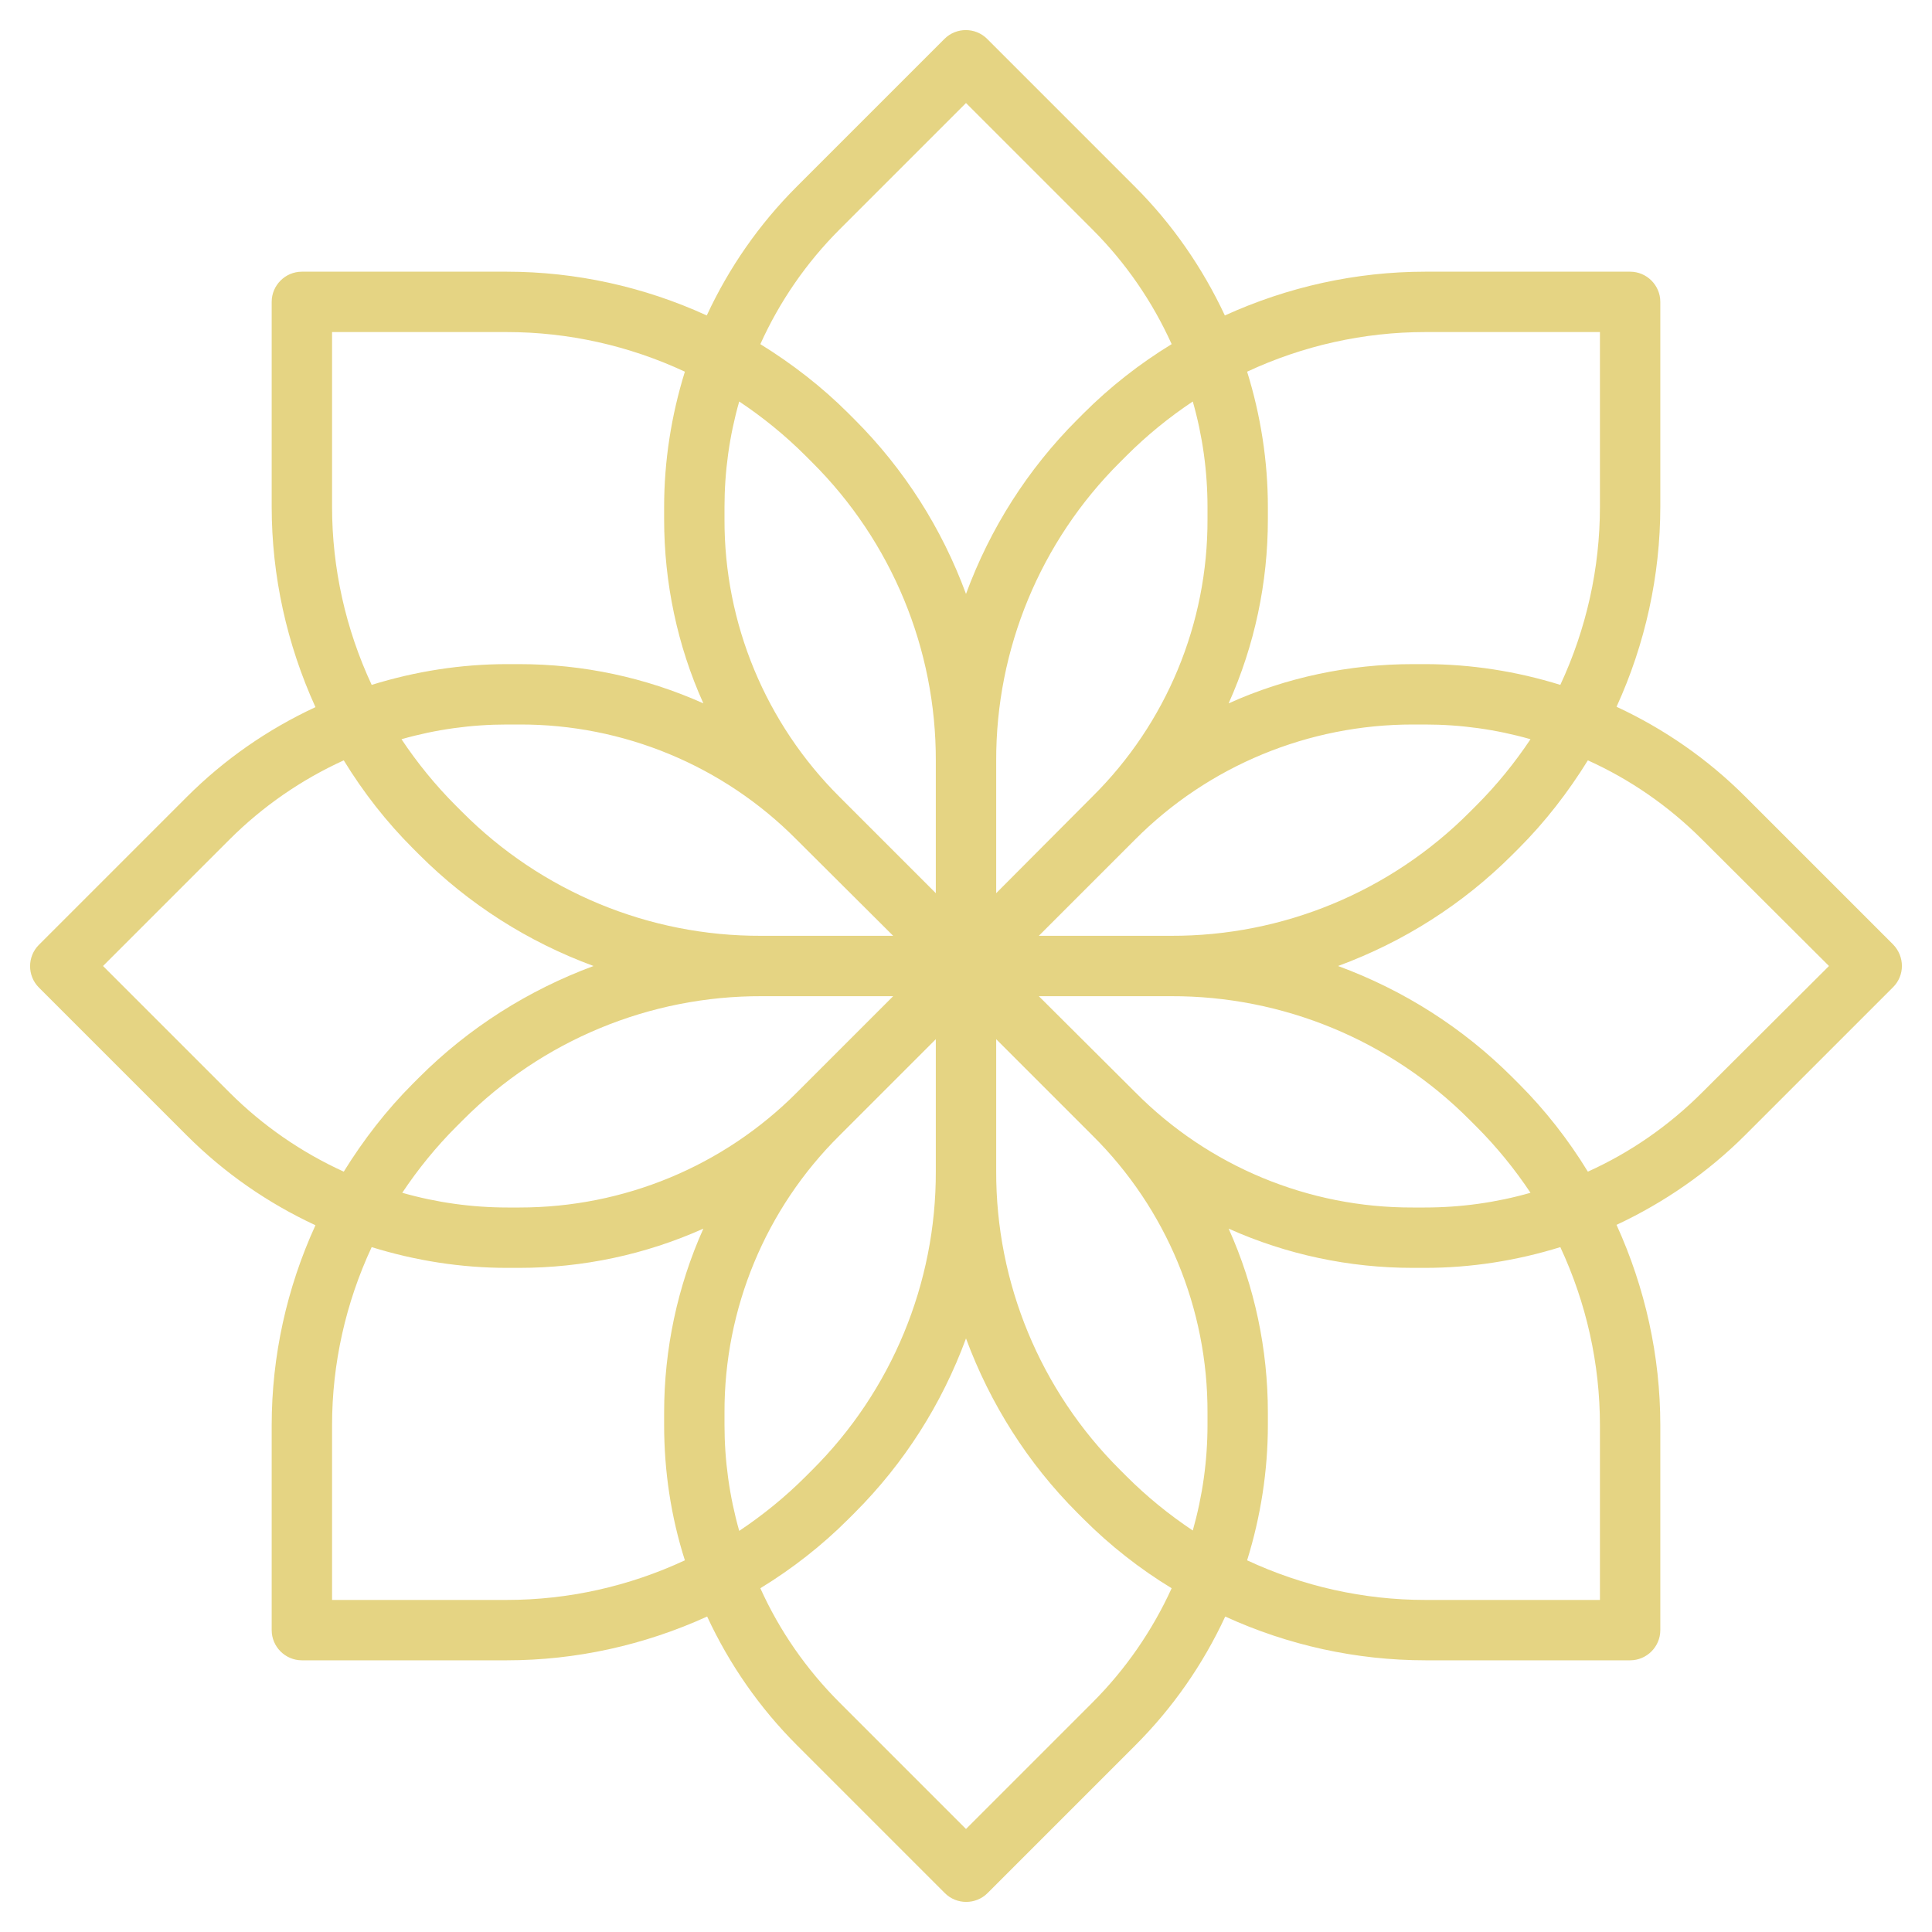 <?xml version="1.0" encoding="utf-8"?>
<!-- Generator: Adobe Illustrator 23.0.1, SVG Export Plug-In . SVG Version: 6.00 Build 0)  -->
<svg version="1.1" id="Capa_1" xmlns="http://www.w3.org/2000/svg" xmlns:xlink="http://www.w3.org/1999/xlink" x="0px" y="0px"
	 viewBox="0 0 512 512" style="enable-background:new 0 0 512 512;" xml:space="preserve">
<style type="text/css">
	.st0{fill:#E5D483;}
</style>
<path class="st0" d="M501.7,250.3l-39.2-39.2c-9.9-9.9-21.4-17.9-34.1-23.8c7.6-16.6,11.6-34.8,11.6-53.1V80c0-4.4-3.6-8-8-8h-54.3
	c-18.3,0-36.4,4-53.1,11.6c-5.9-12.6-13.9-24.2-23.8-34.1l-39.2-39.2c-3.1-3.1-8.2-3.1-11.3,0l-39.2,39.2
	c-9.9,9.9-17.9,21.4-23.8,34.1C170.7,76,152.6,72,134.3,72H80c-4.4,0-8,3.6-8,8v54.3c0,18.3,4,36.4,11.6,53.1
	c-12.7,5.9-24.2,13.9-34.1,23.8l-39.2,39.2c-3.1,3.1-3.1,8.2,0,11.3l39.2,39.2c9.9,9.9,21.4,17.9,34.1,23.8
	C76,341.3,72,359.4,72,377.7V432c0,4.4,3.6,8,8,8h54.3c18.3,0,36.4-4,53.1-11.6c5.9,12.7,13.9,24.2,23.8,34.1l39.2,39.2
	c3.1,3.1,8.2,3.1,11.3,0l39.2-39.2c9.9-9.9,17.9-21.4,23.8-34.1c16.6,7.6,34.7,11.6,53.1,11.6H432c4.4,0,8-3.6,8-8v-54.3
	c0-18.3-4-36.4-11.6-53.1c12.6-5.9,24.2-13.9,34.1-23.8l39.2-39.2C504.8,258.5,504.8,253.5,501.7,250.3z M377.7,88H424v46.3
	c0,16.3-3.6,32.4-10.5,47.2c-11.6-3.6-23.7-5.5-35.9-5.5h-3.2c-16.8,0-33.5,3.5-48.8,10.4c6.9-15.4,10.4-32,10.4-48.8v-3.2
	c0-12.2-1.9-24.3-5.5-35.9C345.3,91.6,361.4,88,377.7,88z M320,374.4v3.2c0,9.5-1.3,18.8-3.9,28c-6.3-4.2-12.2-9-17.6-14.4l-1.7-1.7
	c-21.1-21-32.9-49.5-32.8-79.2v-34.9l25.5,25.5C309.1,320.3,320.1,346.8,320,374.4z M192,377.6v-3.2c-0.1-27.6,10.9-54.1,30.5-73.5
	l25.5-25.5v35c0.1,29.7-11.7,58.2-32.8,79.2l-1.7,1.7c-5.4,5.4-11.3,10.2-17.6,14.4C193.3,396.5,192,387.1,192,377.6z M192,137.6
	v-3.2c0-9.5,1.3-18.9,3.9-28c6.3,4.2,12.2,9,17.6,14.4l1.7,1.7c21.1,21,32.9,49.5,32.8,79.2v35l-25.5-25.5
	C202.9,191.7,191.9,165.2,192,137.6z M320,134.4v3.2c0.1,27.6-10.9,54.1-30.5,73.5L264,236.7v-35c-0.1-29.7,11.7-58.2,32.8-79.2
	l1.7-1.7c5.4-5.4,11.3-10.2,17.6-14.4C318.7,115.5,320,124.9,320,134.4L320,134.4z M236.7,248h-35c-29.7,0.1-58.2-11.7-79.2-32.8
	l-1.7-1.7c-5.4-5.4-10.2-11.3-14.4-17.6c9.1-2.6,18.5-3.9,28-3.9h3.2c27.6-0.1,54.1,10.9,73.5,30.5L236.7,248z M236.7,264
	l-25.5,25.5c-19.5,19.6-45.9,30.5-73.5,30.5h-3.2c-9.4,0-18.8-1.3-27.9-3.9c4.2-6.3,9-12.2,14.4-17.6l1.7-1.7
	c21-21.1,49.5-32.9,79.2-32.8L236.7,264z M275.3,264h35c29.7-0.1,58.2,11.7,79.2,32.8l1.7,1.7c5.4,5.4,10.2,11.3,14.4,17.6
	c-9.1,2.6-18.5,3.9-28,3.9h-3.2c-27.6,0.1-54.1-10.9-73.5-30.5L275.3,264z M275.3,248l25.5-25.5c19.5-19.6,46-30.5,73.6-30.5h3.2
	c9.5,0,18.9,1.3,28,3.9c-4.2,6.3-9,12.2-14.4,17.6l-1.7,1.7c-21,21.1-49.5,32.9-79.2,32.8L275.3,248z M222.5,60.8L256,27.3
	l33.5,33.5c8.8,8.8,15.9,19.1,21,30.4c-8.5,5.2-16.3,11.3-23.3,18.3l-1.7,1.7c-13.1,13.1-23.1,28.8-29.5,46.2
	c-6.4-17.4-16.4-33.1-29.5-46.2l-1.7-1.7c-7-7-14.9-13.1-23.3-18.3C206.6,79.9,213.7,69.6,222.5,60.8z M88,134.3V88h46.3
	c16.3,0,32.4,3.6,47.2,10.5c-3.6,11.6-5.5,23.7-5.5,35.9v3.2c0,16.8,3.5,33.5,10.4,48.8c-15.4-6.9-32-10.4-48.8-10.4h-3.2
	c-12.2,0-24.3,1.9-35.9,5.5C91.6,166.7,88,150.6,88,134.3z M60.8,289.5L27.3,256l33.5-33.5c8.8-8.8,19.1-15.9,30.3-21
	c5.2,8.5,11.3,16.3,18.3,23.3l1.7,1.7c13.1,13.1,28.8,23.1,46.2,29.5c-17.3,6.4-33.1,16.4-46.2,29.5l-1.7,1.7
	c-7,7-13.1,14.9-18.3,23.3C79.9,305.4,69.6,298.3,60.8,289.5z M134.3,424H88v-46.3c0-16.3,3.6-32.4,10.5-47.2
	c11.6,3.6,23.7,5.5,35.9,5.5h3.2c16.8,0,33.4-3.5,48.8-10.4c-6.9,15.4-10.4,32-10.4,48.8v3.2c0,12.2,1.8,24.3,5.5,35.9
	C166.7,420.4,150.6,424,134.3,424z M289.5,451.2L256,484.7l-33.5-33.5c-8.8-8.8-15.9-19-21-30.3c8.5-5.2,16.3-11.3,23.3-18.3
	l1.7-1.7c13.1-13.1,23.1-28.8,29.5-46.2c6.4,17.3,16.4,33.1,29.5,46.2l1.7,1.7c7,7,14.9,13.2,23.3,18.3
	C305.4,432.1,298.3,442.4,289.5,451.2z M424,377.7V424h-46.3c-16.3,0-32.4-3.6-47.2-10.5c3.6-11.6,5.5-23.7,5.5-35.9v-3.2
	c0-16.8-3.5-33.5-10.4-48.8c15.4,6.9,32,10.4,48.8,10.4h3.2c12.2,0,24.3-1.9,35.9-5.5C420.4,345.3,424,361.4,424,377.7z
	 M451.1,289.5c-8.8,8.8-19,15.9-30.3,21c-5.2-8.5-11.3-16.3-18.3-23.3l-1.7-1.7c-13.1-13.1-28.8-23.1-46.2-29.5
	c17.4-6.4,33.1-16.4,46.2-29.5l1.7-1.7c7-7,13.1-14.9,18.3-23.3c11.3,5.1,21.5,12.2,30.3,21l33.6,33.5L451.1,289.5z"/>
</svg>
